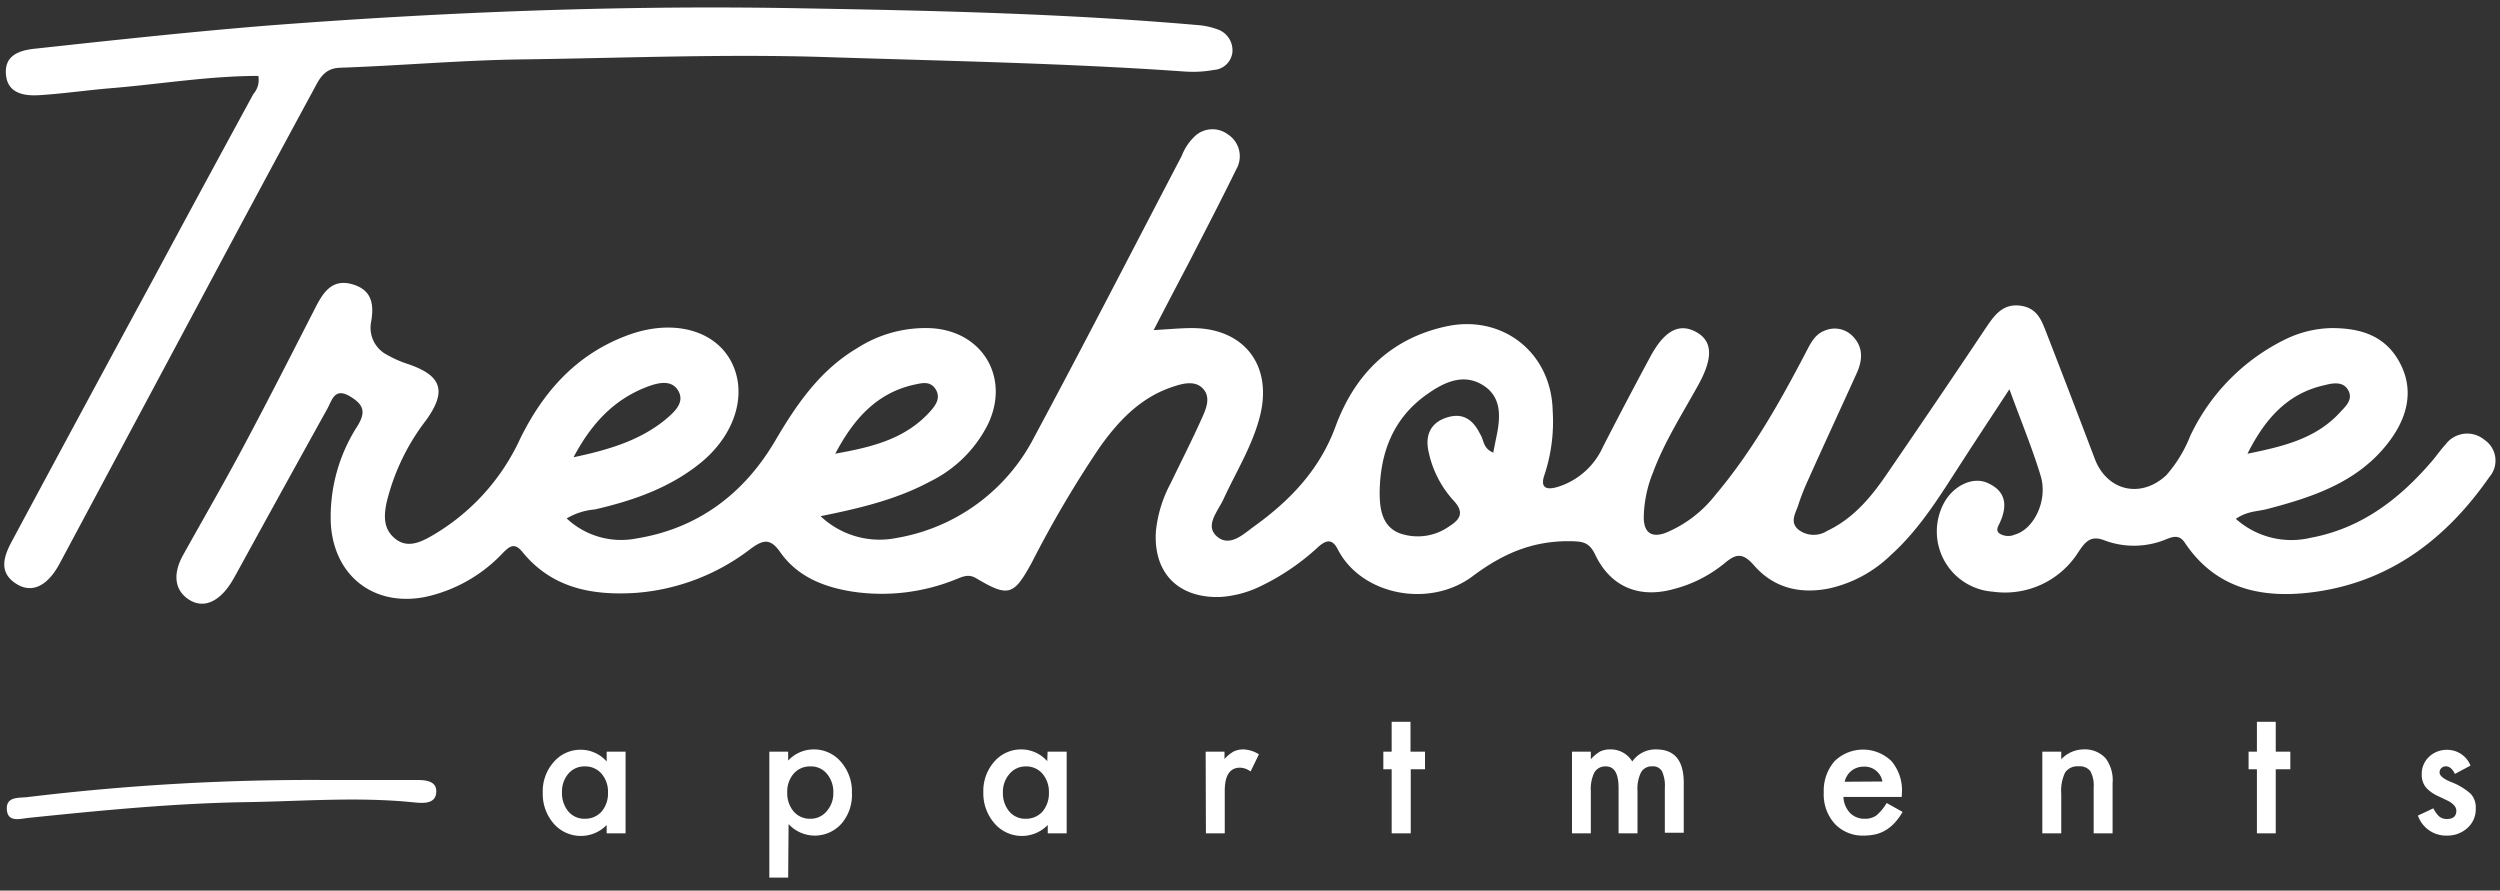 <svg id="Layer_1" data-name="Layer 1" xmlns="http://www.w3.org/2000/svg" viewBox="0 0 300 106.87"><rect x="0" y="0" width="300" height="106.87" fill="#333333" stroke="none"/><defs><style>.cls-1{fill:#fff;}</style></defs><path class="cls-1" d="M138.44,39.61c1.88-.1,3.24-.24,4.6-.24,6.22,0,9.66,4.42,8.18,10.46-.89,3.61-2.88,6.75-4.41,10.09-.64,1.4-2.3,3.17-.76,4.47s3.15-.29,4.45-1.23c4.31-3.1,7.87-6.8,9.77-12,2.31-6.26,6.62-10.56,13.31-12s12.57,3.12,12.74,10.1a20.32,20.32,0,0,1-.95,7.62c-.59,1.62.1,2,1.62,1.53a8.83,8.83,0,0,0,5.38-4.82q2.77-5.4,5.65-10.75c1.72-3.2,3.49-4.11,5.52-3s2,3.19.27,6.33c-1.91,3.46-4.06,6.8-5.45,10.53a14.94,14.94,0,0,0-1.11,5.37c0,1.91,1,2.5,2.68,1.85a14.68,14.68,0,0,0,5.87-4.47c4.42-5.23,7.77-11.16,10.92-17.2.56-1.07,1.07-2.16,2.31-2.6a3,3,0,0,1,3.31.71c1.27,1.3,1.17,2.85.49,4.37C220.9,49,218.91,53.27,217,57.54a28,28,0,0,0-1.21,3.07c-.32,1-1.09,2.1.09,3a3,3,0,0,0,3.39.09c3.11-1.47,5.23-4,7.11-6.75,4-5.84,8-11.72,11.92-17.6,1-1.47,2-2.94,4.12-2.67s2.6,1.86,3.21,3.41q2.9,7.46,5.73,14.93c1.46,3.91,5.56,4.85,8.6,2a15.93,15.93,0,0,0,2.86-4.69,24.56,24.56,0,0,1,11.38-11.59,13.27,13.27,0,0,1,5.58-1.37c3.55,0,6.56.93,8.28,4.32s.68,6.68-1.52,9.5c-3.66,4.7-9,6.46-14.5,7.9-1.13.29-2.36.23-3.74,1.17a10,10,0,0,0,9,2.27c6.09-1.13,10.69-4.68,14.61-9.28.53-.63,1-1.32,1.56-1.92a3.24,3.24,0,0,1,4.69-.53,3,3,0,0,1,.58,4.42C293.65,64.54,287,69.69,278,71c-6.23.9-12-.14-15.83-5.89-.62-.93-1.33-.75-2.15-.43a10.07,10.07,0,0,1-7.55.14c-1.67-.64-2.32.33-3.08,1.45A10.4,10.4,0,0,1,239.14,71a7.24,7.24,0,0,1-5.88-10.61c1.12-2.1,3.47-3.25,5.26-2.43,2.26,1,2.39,2.8,1.43,4.83-.19.41-.5.86,0,1.24a2,2,0,0,0,1.86.11c2.22-.63,3.93-4,3.1-6.94-1-3.33-2.34-6.55-3.78-10.49-2.11,3.22-3.86,5.86-5.58,8.53-2.6,4-5.05,8.13-8.66,11.38a15.43,15.43,0,0,1-7.43,4c-3.54.7-6.67-.11-9-2.8-1.32-1.5-2.13-1.41-3.54-.21a15.89,15.89,0,0,1-6.12,3.09c-4.13,1.13-7.54-.28-9.38-4.15-.75-1.57-1.6-1.59-3.18-1.61-4.46,0-7.95,1.53-11.53,4.21-5.2,3.89-13.37,2.25-16.17-3.22-.64-1.26-1.35-1.19-2.35-.3a27.89,27.89,0,0,1-6.81,4.66,12.89,12.89,0,0,1-5,1.35c-5,.14-8-2.9-7.67-7.89a15.34,15.34,0,0,1,1.77-5.76c1.23-2.57,2.54-5.11,3.7-7.71.52-1.15,1.18-2.55.18-3.64s-2.63-.58-3.9-.13c-3.72,1.31-6.29,4.06-8.5,7.17a131.31,131.31,0,0,0-8.12,13.78c-2.18,4-2.8,4.25-6.68,1.94-1-.61-1.75-.14-2.58.17A23.65,23.65,0,0,1,102.34,71c-3.48-.54-6.65-1.8-8.72-4.75-1.21-1.74-2.11-1.44-3.53-.4a25.76,25.76,0,0,1-13.71,5.29c-5.28.35-10.12-.54-13.67-4.88-1-1.26-1.62-.65-2.4.13a18,18,0,0,1-9.22,5.23c-6.16,1.25-11-2.45-11.39-8.75A20.08,20.08,0,0,1,42.91,51.1c1-1.65.75-2.52-.85-3.5-1.9-1.16-2.19.37-2.77,1.43q-5.48,9.88-10.92,19.8c-.23.41-.45.81-.7,1.2-1.5,2.29-3.33,3-5,1.92s-2-3-.7-5.34c2.46-4.42,5-8.8,7.37-13.26,2.9-5.44,5.69-10.93,8.5-16.42.93-1.82,2-3.5,4.4-2.83s2.68,2.42,2.28,4.6a3.66,3.66,0,0,0,2,3.92A13.19,13.19,0,0,0,49,43.7c4,1.37,4.66,3.22,2.12,6.74a26.24,26.24,0,0,0-4.73,9.87c-.34,1.64-.38,3.16,1,4.31s2.88.53,4.14-.16A25.94,25.94,0,0,0,62.4,52.69c2.82-5.76,6.84-10.24,13-12.49,5.31-1.94,10.26-.62,12.28,3.07,2.11,3.86.59,8.94-3.75,12.39-3.69,2.94-8,4.42-12.53,5.47A8,8,0,0,0,68,62.21a9.55,9.55,0,0,0,8.46,2.39C83.78,63.4,89.28,59.24,93,52.93c2.6-4.43,5.41-8.54,9.94-11.2a15.11,15.11,0,0,1,8.93-2.34c6.12.43,9.34,6,6.68,11.53a15.26,15.26,0,0,1-6.94,6.86c-3.91,2.1-8.16,3.16-13.14,4.16a10.29,10.29,0,0,0,9.1,2.62,22.89,22.89,0,0,0,16.55-12.13c6-11.17,11.8-22.47,17.68-33.71a6.4,6.4,0,0,1,1.7-2.48,3.09,3.09,0,0,1,3.85-.11,3.12,3.12,0,0,1,1,4.19c-1.82,3.72-3.73,7.39-5.62,11.07C141.36,34,140,36.59,138.44,39.61Zm40.75,14.71c.15-.75.25-1.28.36-1.81.5-2.33.72-4.79-1.52-6.24-2.41-1.56-4.79-.39-6.88,1.11-4,2.86-5.54,7-5.59,11.71,0,1.86.23,4.06,2.39,4.9a6.53,6.53,0,0,0,6-.86c1.35-.85,1.74-1.7.49-3.05a12.49,12.49,0,0,1-3-5.83c-.46-2,.21-3.52,2.18-4.15s3.18.31,4,2C178.09,52.78,177.91,53.77,179.19,54.32Zm-79,.13c4.23-.76,8.33-1.68,11.36-5,.67-.73,1.38-1.64.75-2.7s-1.64-.79-2.5-.61C105.15,47.13,102.37,50.39,100.23,54.45Zm-31.41.43c4.43-.93,8-2.06,11-4.47,1-.85,2.41-2,1.66-3.43-.84-1.58-2.66-1-4-.48C73.68,48,71,50.76,68.82,54.88Zm200.87-.42c4.09-.85,8.12-1.71,11.08-4.9.67-.73,1.62-1.52,1.12-2.6-.57-1.26-1.92-1-2.93-.73C274.4,47.22,271.71,50.43,269.69,54.46Z"/><path class="cls-1" d="M31,9.11c-5.95,0-11.85,1-17.77,1.48-2.84.24-5.66.65-8.5.83C2.91,11.53.94,11.23.72,9,.47,6.51,2.52,6,4.4,5.82c9.22-1,18.44-2,27.69-2.75C53.44,1.43,74.84.59,96.26,1c15.79.27,31.59.63,47.35,2a8.83,8.83,0,0,1,2.4.49,2.66,2.66,0,0,1,1.88,2.76,2.39,2.39,0,0,1-2.21,2.14,14.15,14.15,0,0,1-3.56.19c-14.21-1-28.45-1.26-42.68-1.72-12.33-.41-24.62.11-36.92.27-7.25.1-14.5.75-21.75,1-1.73.07-2.36,1.16-3,2.38Q31,23,24.32,35.53L7.16,67.62c-1.37,2.57-3.17,3.58-5,2.56-2.43-1.37-1.72-3.41-.72-5.26Q9.86,49.23,18.33,33.6q6-11.16,12.07-22.31A2.59,2.59,0,0,0,31,9.11Z"/><path class="cls-1" d="M39.08,93.6c3.5,0,7,0,10.49,0,1.12,0,2.87-.09,2.78,1.47s-1.84,1.29-2.93,1.19c-6.71-.66-13.41-.09-20.12,0-8.65.15-17.24,1-25.84,1.88-1,.1-2.54.61-2.64-1s1.46-1.36,2.5-1.49A283.16,283.16,0,0,1,39.08,93.6Z"/><path class="cls-1" d="M72.8,90.2h2.27V100H72.8V99a4.32,4.32,0,0,1-6.35-.16,5.44,5.44,0,0,1-1.32-3.73,5.28,5.28,0,0,1,1.32-3.67,4.22,4.22,0,0,1,3.29-1.47,4.14,4.14,0,0,1,3.06,1.41Zm-5.36,4.87a3.43,3.43,0,0,0,.75,2.29,2.5,2.5,0,0,0,2,.89,2.61,2.61,0,0,0,2-.86,3.34,3.34,0,0,0,.77-2.27,3.31,3.31,0,0,0-.77-2.27,2.55,2.55,0,0,0-2-.88,2.5,2.5,0,0,0-2,.89A3.27,3.27,0,0,0,67.44,95.07Z"/><path class="cls-1" d="M94.58,105.31H92.32V90.2h2.26v1.07a4.18,4.18,0,0,1,3-1.34,4.24,4.24,0,0,1,3.33,1.49,5.38,5.38,0,0,1,1.32,3.73A5.27,5.27,0,0,1,101,98.81a4.28,4.28,0,0,1-6.37.08ZM100,95.16a3.37,3.37,0,0,0-.76-2.29,2.45,2.45,0,0,0-2-.9,2.58,2.58,0,0,0-2,.87,3.29,3.29,0,0,0-.77,2.27,3.39,3.39,0,0,0,.77,2.27,2.55,2.55,0,0,0,2,.87,2.47,2.47,0,0,0,1.94-.88A3.23,3.23,0,0,0,100,95.16Z"/><path class="cls-1" d="M125.71,90.2H128V100h-2.27V99a4.33,4.33,0,0,1-6.36-.16A5.48,5.48,0,0,1,118,95.07a5.32,5.32,0,0,1,1.31-3.67,4.25,4.25,0,0,1,3.3-1.47,4.16,4.16,0,0,1,3.06,1.41Zm-5.36,4.87a3.43,3.43,0,0,0,.75,2.29,2.48,2.48,0,0,0,2,.89,2.63,2.63,0,0,0,2-.86,3.39,3.39,0,0,0,.77-2.27,3.36,3.36,0,0,0-.77-2.27,2.55,2.55,0,0,0-2-.88,2.5,2.5,0,0,0-1.95.89A3.22,3.22,0,0,0,120.35,95.07Z"/><path class="cls-1" d="M144.68,90.2h2.26v.88a4.39,4.39,0,0,1,1.1-.9,2.64,2.64,0,0,1,1.16-.25,3.64,3.64,0,0,1,1.87.59l-1,2.06a2.22,2.22,0,0,0-1.26-.46c-1.23,0-1.84.93-1.84,2.79V100h-2.26Z"/><path class="cls-1" d="M169.29,92.31V100H167V92.31h-1V90.2h1V86.62h2.26V90.2H171v2.11Z"/><path class="cls-1" d="M188.64,90.2h2.26v.91a4.74,4.74,0,0,1,1.11-.93,2.82,2.82,0,0,1,1.24-.25,3,3,0,0,1,2.62,1.45,3.4,3.4,0,0,1,2.88-1.45q3.3,0,3.3,4v6h-2.27V94.55a4.2,4.2,0,0,0-.34-2,1.24,1.24,0,0,0-1.15-.59,1.47,1.47,0,0,0-1.36.71,4.42,4.42,0,0,0-.43,2.25V100h-2.27V94.58c0-1.74-.5-2.61-1.51-2.61a1.51,1.51,0,0,0-1.39.72,4.43,4.43,0,0,0-.43,2.24V100h-2.26Z"/><path class="cls-1" d="M228.21,95.63h-7a3,3,0,0,0,.79,1.92,2.4,2.4,0,0,0,1.77.7,2.3,2.3,0,0,0,1.4-.4,5.83,5.83,0,0,0,1.23-1.49l1.91,1.07a7.38,7.38,0,0,1-.93,1.29,5.11,5.11,0,0,1-1.06.88,4.32,4.32,0,0,1-1.21.51,6.36,6.36,0,0,1-1.42.16,4.58,4.58,0,0,1-3.51-1.41,5.23,5.23,0,0,1-1.33-3.75,5.42,5.42,0,0,1,1.29-3.76,4.89,4.89,0,0,1,6.85,0,5.41,5.41,0,0,1,1.24,3.79Zm-2.32-1.85A2.16,2.16,0,0,0,223.61,92a2.19,2.19,0,0,0-.77.13,2.12,2.12,0,0,0-.66.36,2.32,2.32,0,0,0-.51.57,2.83,2.83,0,0,0-.32.75Z"/><path class="cls-1" d="M245.08,90.2h2.27v.91A3.72,3.72,0,0,1,250,89.93,3.35,3.35,0,0,1,252.68,91a4.39,4.39,0,0,1,.83,3v6h-2.27V94.52a3.57,3.57,0,0,0-.41-2,1.62,1.62,0,0,0-1.42-.56,1.75,1.75,0,0,0-1.6.75,5.07,5.07,0,0,0-.46,2.56V100h-2.27Z"/><path class="cls-1" d="M273.09,92.31V100h-2.26V92.31h-1V90.2h1V86.62h2.26V90.2h1.75v2.11Z"/><path class="cls-1" d="M296.46,91.87l-1.87,1c-.29-.61-.66-.91-1.09-.91a.72.72,0,0,0-.53.21.68.68,0,0,0-.22.53c0,.37.43.74,1.3,1.11a7.68,7.68,0,0,1,2.42,1.43,2.4,2.4,0,0,1,.62,1.75,3,3,0,0,1-1,2.37,3.53,3.53,0,0,1-2.45.91,3.57,3.57,0,0,1-3.49-2.4L292,97a4,4,0,0,0,.62.9,1.4,1.4,0,0,0,1,.38q1.14,0,1.14-1c0-.4-.29-.77-.88-1.12l-.68-.33-.7-.33a4.3,4.3,0,0,1-1.38-1,2.37,2.37,0,0,1-.51-1.57,2.79,2.79,0,0,1,.87-2.11,3.06,3.06,0,0,1,2.17-.84A3,3,0,0,1,296.46,91.87Z"/></svg>